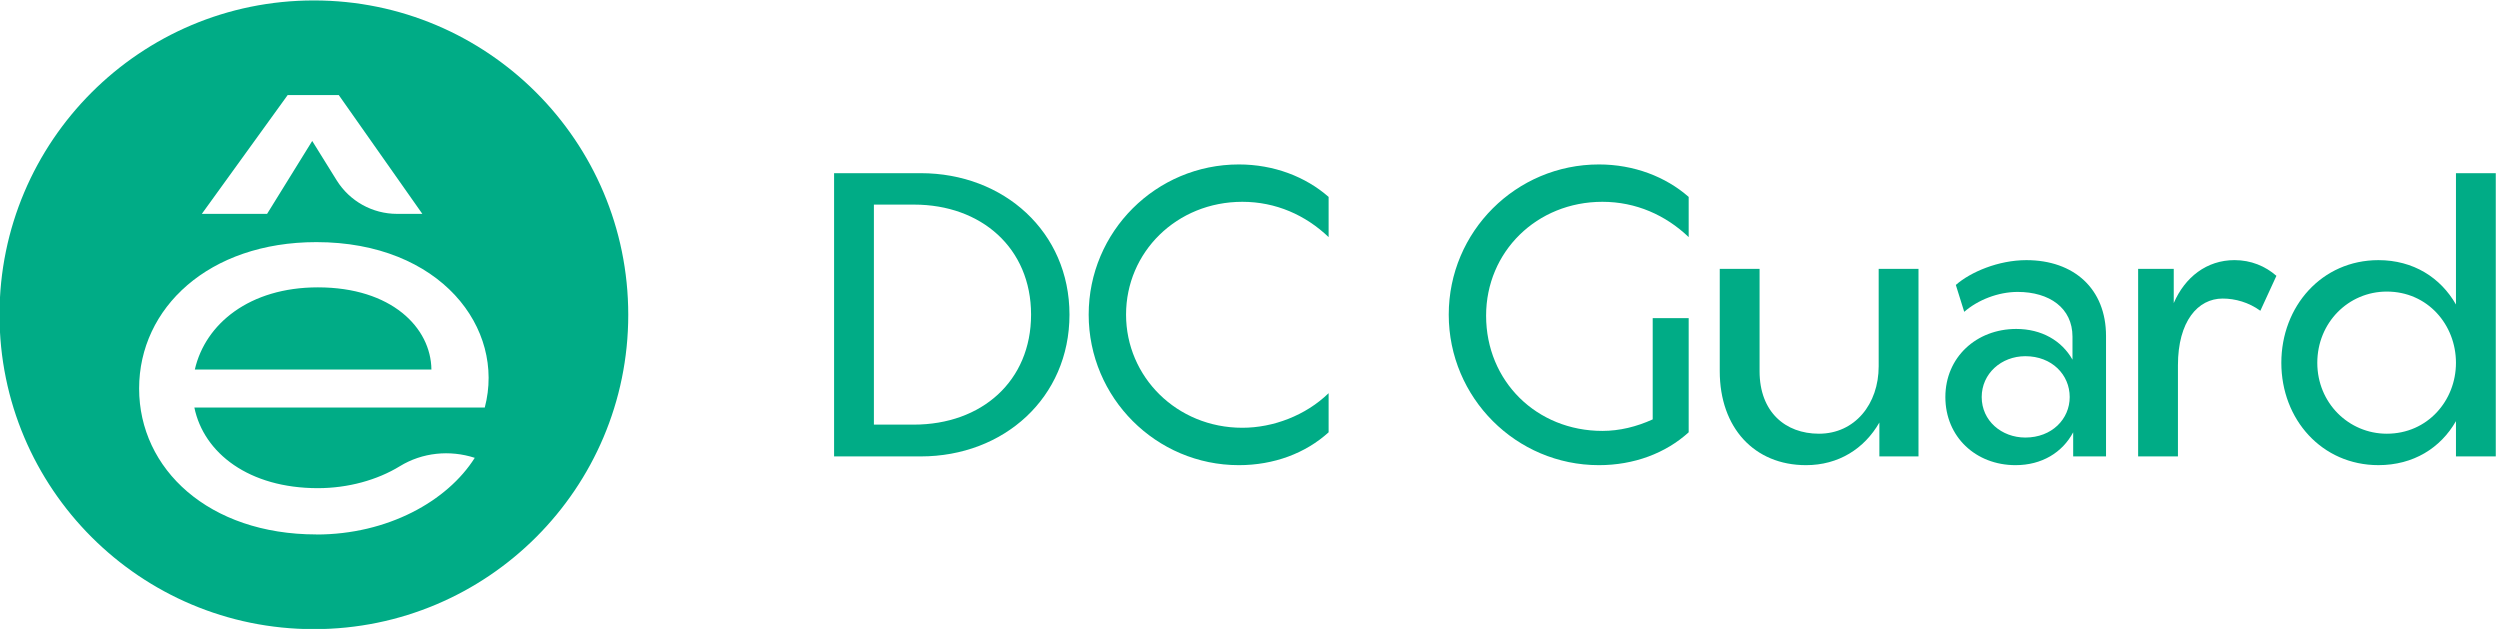 <svg width="159" height="40" viewBox="0 0 159 40" fill="none" xmlns="http://www.w3.org/2000/svg">
<g clip-path="url(#clip0_1279_129)">
<path d="M68.019 20.01C68.019 25.296 63.843 29.028 58.557 29.028H53.048V11.014H58.557C63.843 11.014 68.019 14.746 68.019 20.01ZM58.113 27.006C62.444 27.006 65.576 24.23 65.576 20.01C65.576 15.767 62.399 13.013 58.135 13.013H55.58V27.006H58.113Z" fill="#00AC86"/>
<path d="M78.791 29.584C73.527 29.584 69.24 25.297 69.24 20.01C69.24 14.724 73.527 10.459 78.791 10.459C81.013 10.459 83.034 11.236 84.5 12.524V15.079C83.034 13.68 81.146 12.835 79.013 12.835C74.838 12.835 71.617 16.034 71.617 20.009C71.617 23.963 74.837 27.206 79.013 27.206C80.968 27.206 83.034 26.429 84.5 25.007V27.494C83.034 28.828 81.013 29.584 78.791 29.584Z" fill="#00AC86"/>
<path d="M101.691 29.584C96.427 29.584 92.14 25.297 92.14 20.01C92.14 14.724 96.427 10.459 101.691 10.459C103.913 10.459 105.934 11.236 107.4 12.524V15.079C105.934 13.68 104.046 12.835 101.913 12.835C97.738 12.835 94.516 16.012 94.516 20.076C94.516 24.252 97.737 27.406 101.913 27.406C103.002 27.406 104.09 27.139 105.112 26.673V20.232H107.4V27.494C105.934 28.828 103.913 29.584 101.691 29.584Z" fill="#00AC86"/>
<path d="M119.528 29.028V26.873C118.573 28.539 116.929 29.584 114.863 29.584C111.576 29.584 109.376 27.207 109.376 23.609V17.101H111.909V23.609C111.909 26.207 113.553 27.584 115.685 27.584C117.973 27.584 119.484 25.696 119.484 23.298V17.101H122.016V29.028H119.528V29.028Z" fill="#00AC86"/>
<path d="M131.854 29.028V27.495C131.166 28.784 129.855 29.584 128.19 29.584C125.658 29.584 123.725 27.784 123.725 25.252C123.725 22.72 125.702 20.921 128.234 20.921C129.833 20.921 131.121 21.654 131.81 22.875V21.41C131.81 19.588 130.344 18.566 128.323 18.566C127.079 18.566 125.791 19.077 124.925 19.832L124.391 18.122C125.325 17.3 127.101 16.545 128.878 16.545C131.899 16.545 133.943 18.366 133.943 21.365V29.028H131.854ZM128.812 27.828C130.5 27.828 131.633 26.651 131.633 25.252C131.633 23.831 130.5 22.654 128.812 22.654C127.28 22.654 126.036 23.764 126.036 25.252C126.036 26.762 127.301 27.828 128.812 27.828Z" fill="#00AC86"/>
<path d="M141.361 18.988C139.784 18.988 138.517 20.432 138.517 23.231V29.028H135.985V17.1H138.25V19.276C138.961 17.632 140.339 16.544 142.115 16.544C143.159 16.544 144.069 16.922 144.78 17.543L143.758 19.765C143.027 19.232 142.161 18.988 141.361 18.988Z" fill="#00AC86"/>
<path d="M156.199 29.028V26.784C155.221 28.495 153.488 29.583 151.268 29.583C147.669 29.583 145.093 26.673 145.093 23.075C145.093 19.477 147.669 16.545 151.268 16.545C153.489 16.545 155.221 17.655 156.199 19.366V11.014H158.731V29.028H156.199ZM151.801 27.584C154.399 27.584 156.199 25.474 156.199 23.076C156.199 20.654 154.399 18.544 151.801 18.544C149.358 18.544 147.38 20.521 147.38 23.076C147.38 25.63 149.38 27.584 151.801 27.584Z" fill="#00AC86"/>
<path d="M20.218 18.276C15.876 18.276 13.058 20.589 12.391 23.502H27.438C27.408 20.841 24.903 18.276 20.218 18.276Z" fill="#00AC86"/>
<path d="M19.966 0.028H19.96C8.92 0.028 -0.031 8.978 -0.031 20.017V20.024C-0.031 31.064 8.92 40.013 19.96 40.013H19.966C31.006 40.013 39.957 31.063 39.957 20.024V20.017C39.956 8.978 31.006 0.028 19.966 0.028ZM18.296 6.046H21.546L26.861 13.602H25.252C23.69 13.602 22.242 12.798 21.413 11.47L19.857 8.965L16.987 13.602H12.836L18.296 6.046ZM30.832 25.917H12.361C12.962 28.83 15.845 31.047 20.218 31.047C22.134 31.047 23.996 30.53 25.426 29.653C26.856 28.776 28.603 28.602 30.195 29.118C28.453 31.876 24.651 33.995 20.123 33.995V33.99C13.281 33.99 8.848 29.839 8.848 24.709C8.848 19.58 13.281 15.399 20.123 15.399C28.009 15.399 32.159 20.876 30.832 25.917Z" fill="#00AC86"/>
</g>
<defs>
<clipPath id="clip0_1279_129">
<rect width="158.74" height="40" fill="white"/>
</clipPath>
</defs>
</svg>
